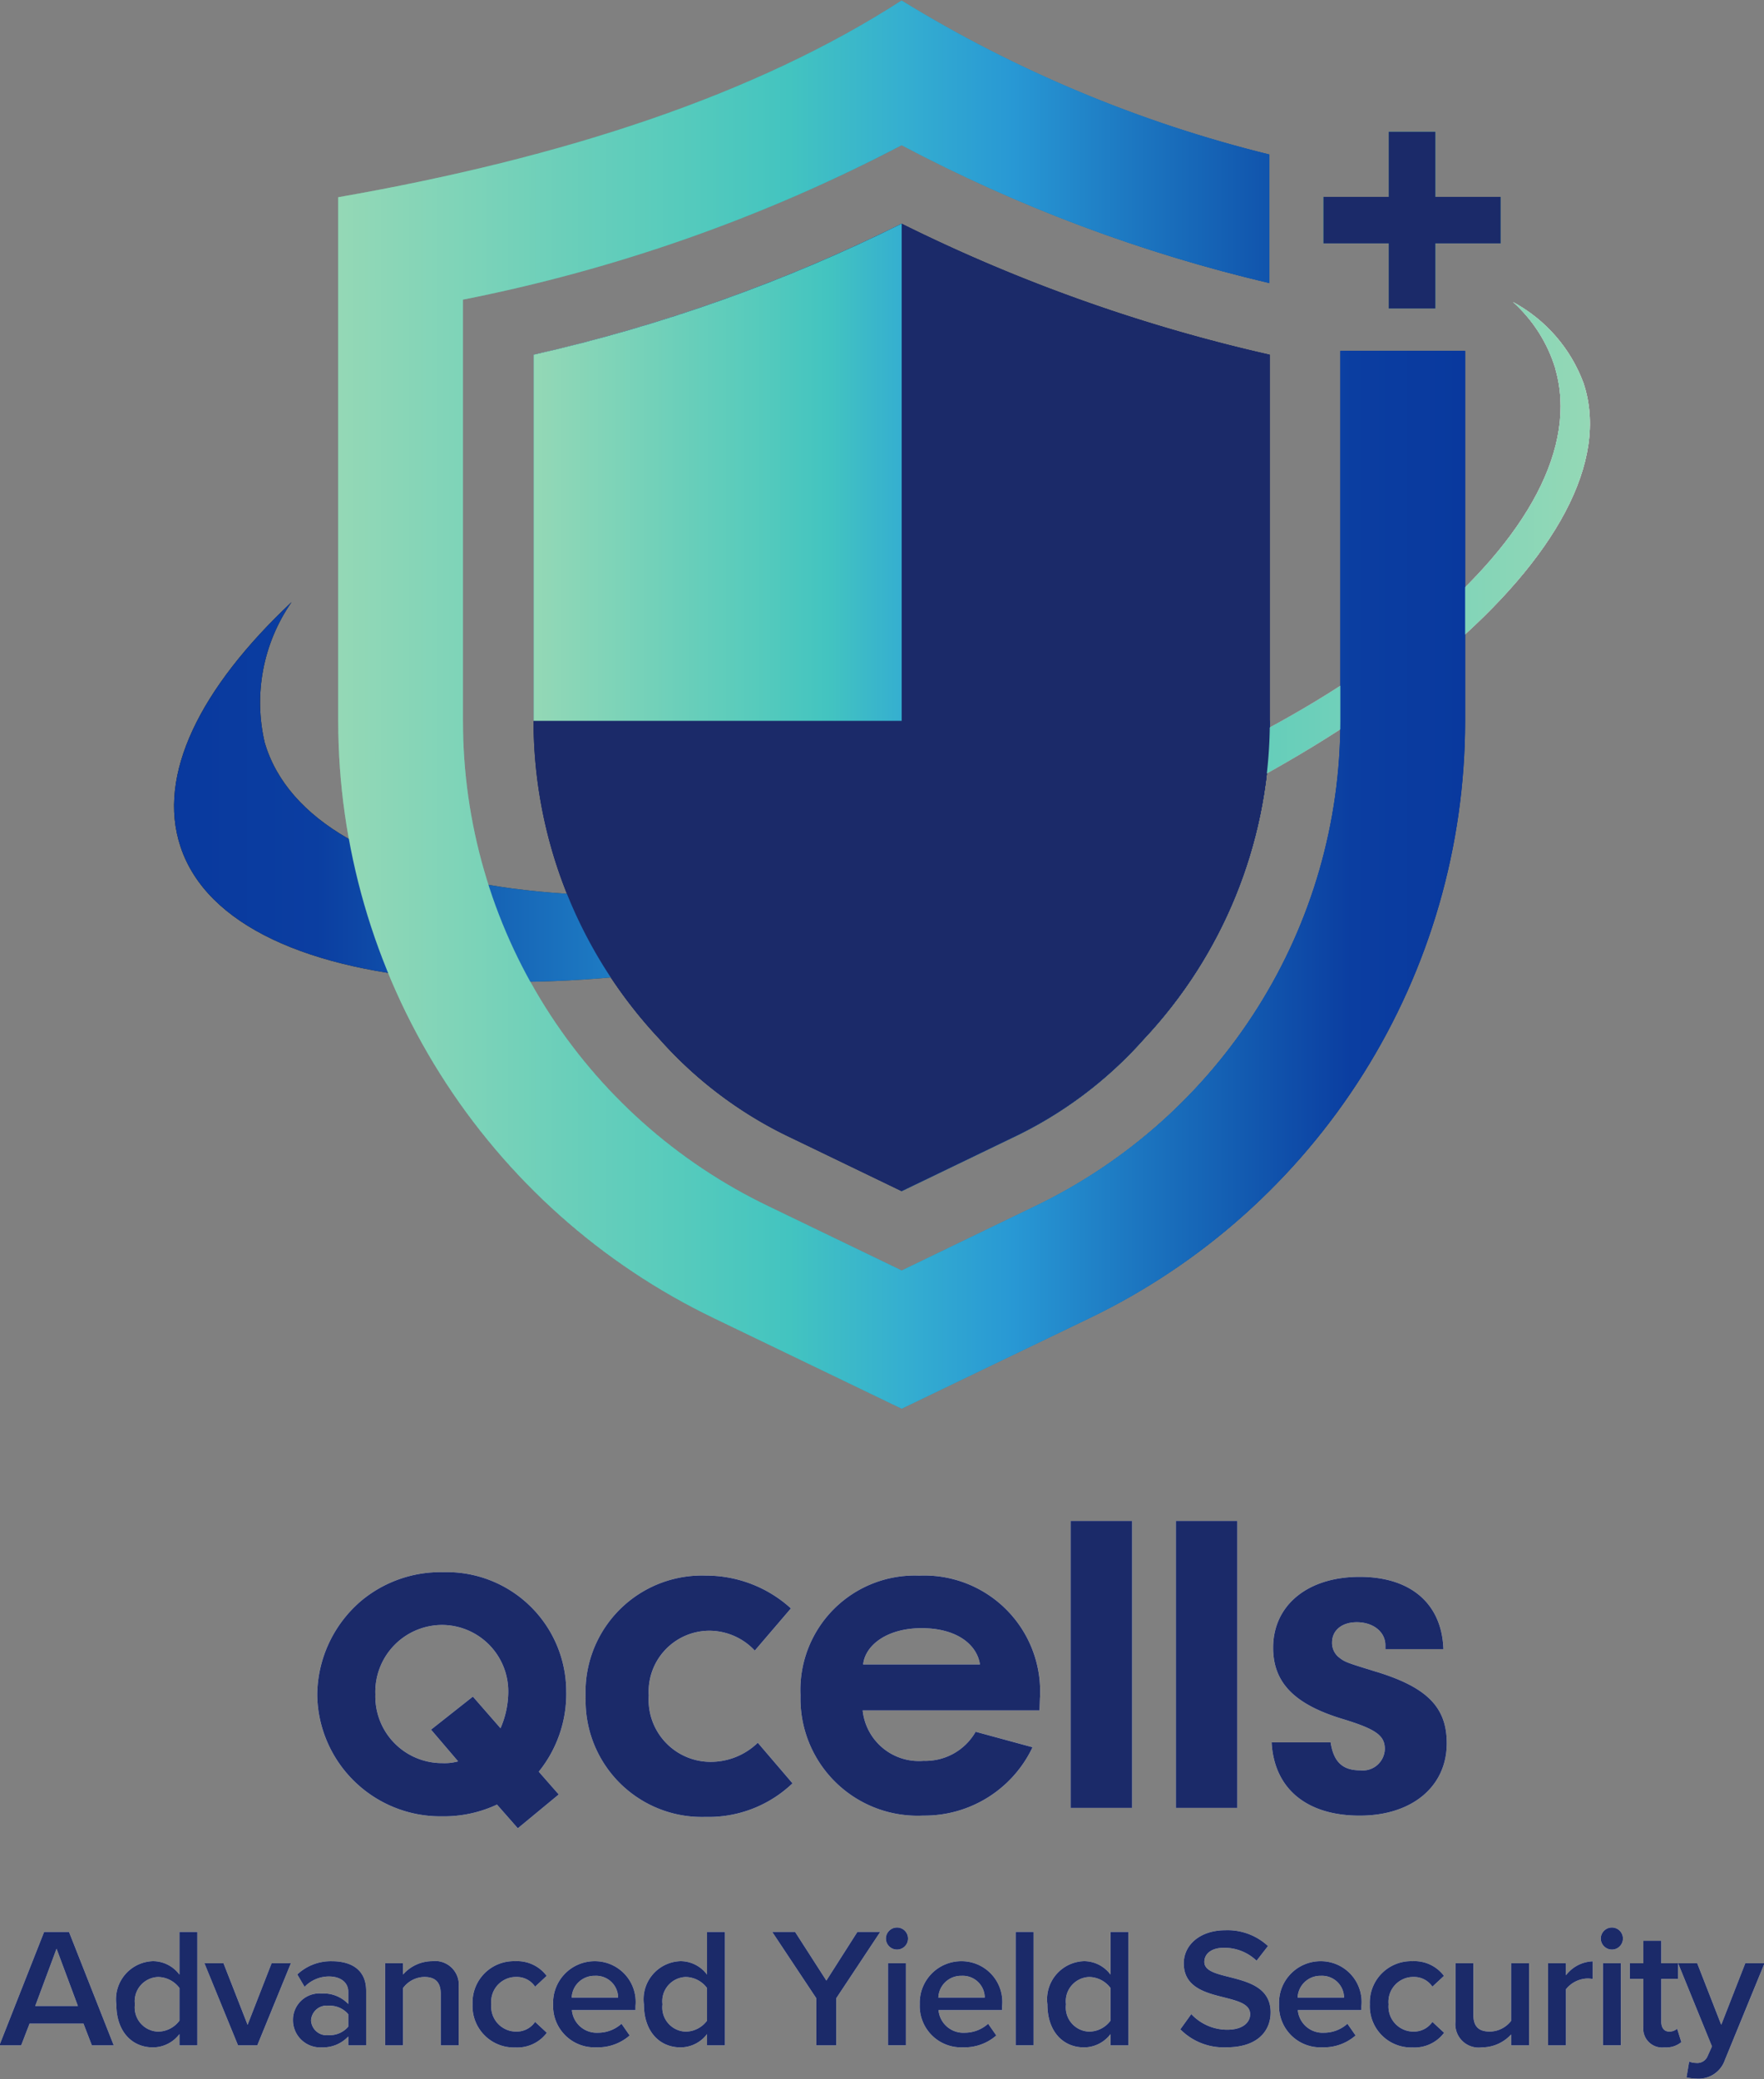 <svg xmlns="http://www.w3.org/2000/svg" xmlns:xlink="http://www.w3.org/1999/xlink" width="84" height="99" viewBox="0 0 84 99">
  <rect x="0" y="0" width="84" height="99" fill="#808080" stroke="none"/>
  <defs>
    <clipPath id="clip-path">
      <rect id="長方形_744" data-name="長方形 744" width="84" height="99" transform="translate(844 9504)" fill="#fff" stroke="#707070" stroke-width="1"/>
    </clipPath>
    <clipPath id="clip-path-2">
      <path id="パス_2246" data-name="パス 2246" d="M0,52.777H96v-113H0Z" transform="translate(0 60.223)" fill="none"/>
    </clipPath>
    <clipPath id="clip-path-3">
      <path id="パス_2248" data-name="パス 2248" d="M16.686-44.579v17.433H34.213v-23.67a78.056,78.056,0,0,1-17.527,6.237" transform="translate(-16.686 50.816)" fill="none"/>
    </clipPath>
    <linearGradient id="linear-gradient" x1="0.308" y1="0.64" x2="0.673" y2="0.64" gradientUnits="objectBoundingBox">
      <stop offset="0" stop-color="#505a5b"/>
      <stop offset="0.1" stop-color="#5b6465"/>
      <stop offset="0.2" stop-color="#676f6f"/>
      <stop offset="0.3" stop-color="#737b7b"/>
      <stop offset="0.4" stop-color="#818787"/>
      <stop offset="0.5" stop-color="#8e9594"/>
      <stop offset="0.6" stop-color="#9da3a2"/>
      <stop offset="0.7" stop-color="#acb2b1"/>
      <stop offset="0.8" stop-color="#bcc1c0"/>
      <stop offset="0.9" stop-color="#cdd1d1"/>
      <stop offset="1" stop-color="#dee2e2"/>
    </linearGradient>
    <clipPath id="clip-path-4">
      <path id="パス_2250" data-name="パス 2250" d="M26-38.2v22.394l5.214-2.516h0a19.574,19.574,0,0,0,6.325-4.736h0a22.159,22.159,0,0,0,5.988-14.718h0V-38.2Z" transform="translate(-25.997 38.201)" fill="none"/>
    </clipPath>
    <linearGradient id="linear-gradient-2" x1="0.327" y1="0.36" x2="0.692" y2="0.36" gradientUnits="objectBoundingBox">
      <stop offset="0" stop-color="#fff"/>
      <stop offset="0.1" stop-color="#eaeaea"/>
      <stop offset="0.2" stop-color="#d5d6d6"/>
      <stop offset="0.3" stop-color="#c2c4c3"/>
      <stop offset="0.4" stop-color="#afb2b2"/>
      <stop offset="0.5" stop-color="#9ea1a1"/>
      <stop offset="0.6" stop-color="#8d9292"/>
      <stop offset="0.7" stop-color="#7d8383"/>
      <stop offset="0.8" stop-color="#6d7576"/>
      <stop offset="0.9" stop-color="#5f686a"/>
      <stop offset="1" stop-color="#515c5f"/>
    </linearGradient>
    <clipPath id="clip-path-5">
      <path id="パス_2252" data-name="パス 2252" d="M73.361-45.666C75.54-38.2,63.55-28.156,46.58-23.242h0c-16.972,4.918-32.5,2.848-34.674-4.618h0a8.376,8.376,0,0,1,1.282-6.682h0C8.842-30.458,6.76-26.31,7.9-22.893h0c2.485,7.485,19.46,8.6,37.908,2.509h0c18.449-6.1,31.387-17.1,28.9-24.586h0a7.234,7.234,0,0,0-3.356-3.858h0a7,7,0,0,1,2.014,3.162" transform="translate(-7.59 48.828)" fill="none"/>
    </clipPath>
    <linearGradient id="linear-gradient-3" x1="0.149" y1="0.332" x2="0.851" y2="0.332" gradientUnits="objectBoundingBox">
      <stop offset="0" stop-color="#515c5f"/>
      <stop offset="0.1" stop-color="#5f686a"/>
      <stop offset="0.2" stop-color="#6d7576"/>
      <stop offset="0.3" stop-color="#7d8383"/>
      <stop offset="0.4" stop-color="#8d9292"/>
      <stop offset="0.5" stop-color="#9ea1a1"/>
      <stop offset="0.6" stop-color="#afb2b2"/>
      <stop offset="0.7" stop-color="#c2c4c3"/>
      <stop offset="0.8" stop-color="#d5d6d6"/>
      <stop offset="0.9" stop-color="#eaeaea"/>
      <stop offset="1" stop-color="#fff"/>
    </linearGradient>
    <linearGradient id="linear-gradient-4" x1="0.308" y1="0.64" x2="0.673" y2="0.64" gradientUnits="objectBoundingBox">
      <stop offset="0" stop-color="#1f2021"/>
      <stop offset="0.1" stop-color="#292a29"/>
      <stop offset="0.2" stop-color="#353534"/>
      <stop offset="0.3" stop-color="#434341"/>
      <stop offset="0.4" stop-color="#535351"/>
      <stop offset="0.5" stop-color="#656663"/>
      <stop offset="0.6" stop-color="#797a78"/>
      <stop offset="0.7" stop-color="#8f918f"/>
      <stop offset="0.8" stop-color="#a7aaa8"/>
      <stop offset="0.9" stop-color="#c2c5c4"/>
      <stop offset="1" stop-color="#dee2e2"/>
    </linearGradient>
    <linearGradient id="linear-gradient-5" x1="0.313" y1="0.638" x2="0.675" y2="0.638" gradientUnits="objectBoundingBox">
      <stop offset="0" stop-color="#1f2021"/>
      <stop offset="0.1" stop-color="#2a2a2a"/>
      <stop offset="0.2" stop-color="#383736"/>
      <stop offset="0.3" stop-color="#484744"/>
      <stop offset="0.4" stop-color="#5a5956"/>
      <stop offset="0.5" stop-color="#706e6b"/>
      <stop offset="0.6" stop-color="#878583"/>
      <stop offset="0.7" stop-color="#a1a09d"/>
      <stop offset="0.8" stop-color="#bebdbb"/>
      <stop offset="0.9" stop-color="#dddcdb"/>
      <stop offset="1" stop-color="#fff"/>
    </linearGradient>
    <linearGradient id="linear-gradient-6" x1="0.149" y1="0.332" x2="0.851" y2="0.332" gradientUnits="objectBoundingBox">
      <stop offset="0" stop-color="#1f2021"/>
      <stop offset="0.1" stop-color="#292929"/>
      <stop offset="0.2" stop-color="#343433"/>
      <stop offset="0.3" stop-color="#414140"/>
      <stop offset="0.4" stop-color="#4f504f"/>
      <stop offset="0.5" stop-color="#60615f"/>
      <stop offset="0.6" stop-color="#727472"/>
      <stop offset="0.7" stop-color="#868988"/>
      <stop offset="0.8" stop-color="#9ca09f"/>
      <stop offset="0.9" stop-color="#b4b9b8"/>
      <stop offset="1" stop-color="#cdd4d4"/>
    </linearGradient>
    <clipPath id="clip-path-11">
      <path id="パス_2320" data-name="パス 2320" d="M11.744-47.113v24.946A31.56,31.56,0,0,0,29.629,6.254h0l8.945,4.31,8.947-4.31A31.56,31.56,0,0,0,65.405-22.167h0V-39.8H59.463v17.628a25.553,25.553,0,0,1-3.93,13.628h0A25.672,25.672,0,0,1,44.934.92h0L38.574,3.988,32.213.92a25.644,25.644,0,0,1-10.6-9.459h0a25.555,25.555,0,0,1-3.932-13.628h0V-42.24a77.366,77.366,0,0,0,20.889-7.352h0a73.457,73.457,0,0,0,17.514,6.567h0v-6.124a61.479,61.479,0,0,1-17.514-7.329h0C31.645-52.007,22.536-49,11.744-47.113" transform="translate(-11.744 56.478)" fill="none"/>
    </clipPath>
    <linearGradient id="linear-gradient-7" x1="0.23" y1="0.359" x2="0.789" y2="0.359" gradientUnits="objectBoundingBox">
      <stop offset="0" stop-color="#94d8b6"/>
      <stop offset="0.1" stop-color="#80d4b8"/>
      <stop offset="0.2" stop-color="#6bcfba"/>
      <stop offset="0.3" stop-color="#57cbbc"/>
      <stop offset="0.4" stop-color="#43c4c0"/>
      <stop offset="0.5" stop-color="#35afd0"/>
      <stop offset="0.6" stop-color="#2898d4"/>
      <stop offset="0.7" stop-color="#1d79c2"/>
      <stop offset="0.8" stop-color="#135cb1"/>
      <stop offset="0.9" stop-color="#0b3ea1"/>
      <stop offset="1" stop-color="#09399e"/>
    </linearGradient>
    <linearGradient id="linear-gradient-8" x1="0.308" y1="0.64" x2="0.673" y2="0.64" gradientUnits="objectBoundingBox">
      <stop offset="0" stop-color="#09399e"/>
      <stop offset="0.1" stop-color="#0b3ea1"/>
      <stop offset="0.2" stop-color="#135cb1"/>
      <stop offset="0.3" stop-color="#1d79c2"/>
      <stop offset="0.4" stop-color="#2898d4"/>
      <stop offset="0.5" stop-color="#35afd0"/>
      <stop offset="0.6" stop-color="#43c4c0"/>
      <stop offset="0.7" stop-color="#57cbbc"/>
      <stop offset="0.8" stop-color="#6bcfba"/>
      <stop offset="0.9" stop-color="#80d4b8"/>
      <stop offset="1" stop-color="#94d8b6"/>
    </linearGradient>
    <linearGradient id="linear-gradient-9" x1="0.313" y1="0.638" x2="0.675" y2="0.638" xlink:href="#linear-gradient-8"/>
    <linearGradient id="linear-gradient-10" x1="0.149" y1="0.332" x2="0.851" y2="0.332" xlink:href="#linear-gradient-8"/>
    <clipPath id="clip-path-17">
      <path id="パス_2359" data-name="パス 2359" d="M11.744-47.113v24.946A31.56,31.56,0,0,0,29.629,6.254h0l8.945,4.31,8.947-4.31A31.56,31.56,0,0,0,65.405-22.167h0V-39.8H59.463v17.628a25.553,25.553,0,0,1-3.93,13.628h0A25.672,25.672,0,0,1,44.934.92h0L38.574,3.988,32.213.92a25.661,25.661,0,0,1-10.6-9.459h0a25.57,25.57,0,0,1-3.93-13.628h0V-42.24a77.366,77.366,0,0,0,20.889-7.352h0a73.426,73.426,0,0,0,17.514,6.567h0v-6.124a61.456,61.456,0,0,1-17.514-7.329h0C31.645-52.007,22.536-49,11.744-47.113" transform="translate(-11.744 56.478)" fill="none"/>
    </clipPath>
    <linearGradient id="linear-gradient-11" x1="0.23" y1="0.359" x2="0.789" y2="0.359" xlink:href="#linear-gradient-7"/>
    <clipPath id="clip-path-20">
      <path id="パス_2365" data-name="パス 2365" d="M26-38.2v22.394s1.079-.522,5.214-2.516h0a19.574,19.574,0,0,0,6.325-4.736h0a22.17,22.17,0,0,0,5.988-14.718h0V-38.2Z" transform="translate(-25.997 38.201)" fill="none"/>
    </clipPath>
    <clipPath id="clip-path-21">
      <path id="パス_2367" data-name="パス 2367" d="M73.361-45.666C75.54-38.2,63.55-28.156,46.58-23.242h0c-16.972,4.918-32.5,2.848-34.674-4.618h0a8.376,8.376,0,0,1,1.282-6.682h0C8.842-30.458,6.76-26.31,7.9-22.893h0c2.485,7.485,19.46,8.6,37.908,2.509h0c18.449-6.1,31.385-17.1,28.9-24.586h0a7.234,7.234,0,0,0-3.356-3.858h0a7,7,0,0,1,2.014,3.162" transform="translate(-7.59 48.828)" fill="none"/>
    </clipPath>
  </defs>
  <g id="マスクグループ_38" data-name="マスクグループ 38" transform="translate(-844 -9504)" clip-path="url(#clip-path)">
    <g id="グループ_15727" data-name="グループ 15727" transform="translate(838 9557.223)">
      <g id="グループ_15620" data-name="グループ 15620" transform="translate(0 -60.223)" clip-path="url(#clip-path-2)">
        <g id="グループ_15595" data-name="グループ 15595" transform="translate(21.1 81.854)">
          <path id="パス_2216" data-name="パス 2216" d="M4.094,3.47,2.778,1.964.785,3.538l1.289,1.51a2.4,2.4,0,0,1-.759.083A3.175,3.175,0,0,1-1.865,1.862,3.187,3.187,0,0,1,1.316-1.446,3.165,3.165,0,0,1,4.463,1.761,4.407,4.407,0,0,1,4.094,3.47m3.13-1.709A5.692,5.692,0,0,0,1.367-3.96,5.9,5.9,0,0,0-2.535-2.6a5.948,5.948,0,0,0-2.1,4.5A5.867,5.867,0,0,0,1.3,7.666a5.982,5.982,0,0,0,2.626-.559l.992,1.128,1.95-1.61L5.916,5.54A5.892,5.892,0,0,0,7.225,1.761" transform="translate(4.64 3.96)" fill="#fff"/>
        </g>
        <path id="パス_2217" data-name="パス 2217" d="M30.271-4.236H33.2V-17.9H30.271Z" transform="translate(26.711 97.315)" fill="#fff"/>
        <path id="パス_2218" data-name="パス 2218" d="M32.933-4.236H35.86V-17.9H32.933Z" transform="translate(29.06 97.315)" fill="#fff"/>
        <g id="グループ_15596" data-name="グループ 15596" transform="translate(66.553 82.078)">
          <path id="パス_2219" data-name="パス 2219" d="M2.344,2.113C.872,1.655.847,1.655.523,1.4a.882.882,0,0,1-.3-.689C.224.139.685-.251,1.4-.251c.783,0,1.361.458,1.361,1.1v.184H5.525c-.07-2.158-1.545-3.445-3.987-3.445-2.489,0-4.122,1.357-4.122,3.377,0,1.676,1.035,2.709,3.339,3.4,1.566.48,1.98.781,1.98,1.424A1.052,1.052,0,0,1,1.561,6.8C.71,6.8.294,6.385.154,5.468h-2.81c.117,2.2,1.66,3.49,4.194,3.49,2.487,0,4.147-1.379,4.147-3.447,0-1.722-.947-2.663-3.341-3.4" transform="translate(2.656 2.411)" fill="#fff"/>
        </g>
        <g id="グループ_15597" data-name="グループ 15597" transform="translate(44.121 82.018)">
          <path id="パス_2220" data-name="パス 2220" d="M1.4,1.975C1.505,1.039,2.565.249,4.18.249c1.732,0,2.652.822,2.782,1.726Zm8.42,1.612A5.518,5.518,0,0,0,4.071-2.254a5.446,5.446,0,0,0-5.653,5.7A5.574,5.574,0,0,0,4.253,9.173,5.693,5.693,0,0,0,9.468,5.918L6.757,5.18A2.752,2.752,0,0,1,4.278,6.565a2.691,2.691,0,0,1-2.9-2.4H9.8Z" transform="translate(1.582 2.254)" fill="#fff"/>
        </g>
        <g id="グループ_15598" data-name="グループ 15598" transform="translate(33.889 82.017)">
          <path id="パス_2221" data-name="パス 2221" d="M2.8,4.142A2.954,2.954,0,0,1-.162.984,2.9,2.9,0,0,1,2.679-2.1a2.972,2.972,0,0,1,2.208.946l1.721-2.01A6,6,0,0,0,2.562-4.726a5.544,5.544,0,0,0-5.73,5.8A5.537,5.537,0,0,0,2.539,6.765a5.787,5.787,0,0,0,4.145-1.6L5.03,3.232a3.217,3.217,0,0,1-2.234.91" transform="translate(3.168 4.726)" fill="#fff"/>
        </g>
        <g id="グループ_15599" data-name="グループ 15599" transform="translate(5.971 98.983)">
          <path id="パス_2222" data-name="パス 2222" d="M1.276.374.261,3.1H2.292Zm1.681,4.6-.4-1.036H-.008l-.4,1.036H-1.446L.683-.427H1.869L4,4.973Z" transform="translate(1.446 0.427)" fill="#fff"/>
        </g>
        <g id="グループ_15600" data-name="グループ 15600" transform="translate(11.539 98.983)">
          <path id="パス_2223" data-name="パス 2223" d="M1.409,1.248A1.29,1.29,0,0,0,.395.723a1.153,1.153,0,0,0-1.107,1.3,1.151,1.151,0,0,0,1.107,1.3A1.284,1.284,0,0,0,1.409,2.8Zm0,2.728V3.441A1.587,1.587,0,0,1,.15,4.074c-1.007,0-1.747-.76-1.747-2.049A1.816,1.816,0,0,1,.15-.032a1.576,1.576,0,0,1,1.259.64V-1.424h.853v5.4Z" transform="translate(1.597 1.424)" fill="#fff"/>
        </g>
        <g id="グループ_15601" data-name="グループ 15601" transform="translate(15.735 100.473)">
          <path id="パス_2224" data-name="パス 2224" d="M.75,1.826l-1.6-3.91H.059L1.206.847,2.35-2.084h.919l-1.6,3.91Z" transform="translate(0.85 2.084)" fill="#fff"/>
        </g>
        <g id="グループ_15602" data-name="グループ 15602" transform="translate(19.952 100.377)">
          <path id="パス_2225" data-name="パス 2225" d="M1.234,1.18A1.154,1.154,0,0,0,.3.774a.745.745,0,0,0-.838.7.744.744,0,0,0,.838.7,1.154,1.154,0,0,0,.934-.405Zm0,1.48V2.24a1.657,1.657,0,0,1-1.267.518A1.3,1.3,0,0,1-1.4,1.463,1.262,1.262,0,0,1-.033.191a1.625,1.625,0,0,1,1.267.5V.11c0-.452-.375-.728-.919-.728A1.61,1.61,0,0,0-.846-.124l-.348-.591a2.33,2.33,0,0,1,1.649-.63c.87,0,1.632.362,1.632,1.415V2.66Z" transform="translate(1.398 1.346)" fill="#fff"/>
        </g>
        <g id="グループ_15603" data-name="グループ 15603" transform="translate(24.341 100.376)">
          <path id="パス_2226" data-name="パス 2226" d="M1.242,1.872V-.573c0-.608-.309-.811-.787-.811A1.292,1.292,0,0,0-.554-.856V1.872h-.853v-3.91h.853V-1.5A1.854,1.854,0,0,1,.827-2.136,1.129,1.129,0,0,1,2.094-.881V1.872Z" transform="translate(1.407 2.136)" fill="#fff"/>
        </g>
        <g id="グループ_15604" data-name="グループ 15604" transform="translate(28.502 100.376)">
          <path id="パス_2227" data-name="パス 2227" d="M.952,0a1.755,1.755,0,0,1,1.5.7L1.9,1.214a1.049,1.049,0,0,0-.9-.462,1.182,1.182,0,0,0-1.186,1.3,1.19,1.19,0,0,0,1.186,1.3,1.064,1.064,0,0,0,.9-.463l.559.52a1.76,1.76,0,0,1-1.5.7A1.969,1.969,0,0,1-1.079,2.049,1.967,1.967,0,0,1,.952,0" transform="translate(1.079)" fill="#fff"/>
        </g>
        <g id="グループ_15605" data-name="グループ 15605" transform="translate(32.339 100.377)">
          <path id="パス_2228" data-name="パス 2228" d="M.415.809h2.21A1.048,1.048,0,0,0,1.52-.227,1.081,1.081,0,0,0,.415.809M1.52-.923a1.94,1.94,0,0,1,1.933,2.13v.2H.424a1.185,1.185,0,0,0,1.25,1.075,1.665,1.665,0,0,0,1.112-.428l.39.559a2.291,2.291,0,0,1-1.591.565A1.968,1.968,0,0,1-.47,1.124,1.978,1.978,0,0,1,1.52-.923" transform="translate(0.47 0.923)" fill="#fff"/>
        </g>
        <g id="グループ_15606" data-name="グループ 15606" transform="translate(36.662 98.983)">
          <path id="パス_2229" data-name="パス 2229" d="M1.409,1.248A1.29,1.29,0,0,0,.395.723a1.153,1.153,0,0,0-1.107,1.3,1.151,1.151,0,0,0,1.107,1.3A1.284,1.284,0,0,0,1.409,2.8Zm0,2.728V3.441A1.587,1.587,0,0,1,.15,4.074c-1.007,0-1.747-.76-1.747-2.049A1.816,1.816,0,0,1,.15-.032a1.576,1.576,0,0,1,1.259.64V-1.424h.853v5.4Z" transform="translate(1.597 1.424)" fill="#fff"/>
        </g>
        <g id="グループ_15607" data-name="グループ 15607" transform="translate(42.766 98.982)">
          <path id="パス_2230" data-name="パス 2230" d="M.987,2.523V.281l-2.1-3.16h1.09L1.467-.562,2.944-2.879H4.032L1.937.281V2.523Z" transform="translate(1.118 2.879)" fill="#fff"/>
        </g>
        <path id="パス_2231" data-name="パス 2231" d="M25.7-5.883h.853v3.91H25.7Zm0,3.912M25.6-7.056a.532.532,0,0,1,.529-.527.526.526,0,0,1,.527.527.525.525,0,0,1-.527.525.532.532,0,0,1-.529-.525" transform="translate(22.585 106.355)" fill="#fff"/>
        <g id="グループ_15608" data-name="グループ 15608" transform="translate(49.798 100.377)">
          <path id="パス_2232" data-name="パス 2232" d="M.415.809h2.21A1.048,1.048,0,0,0,1.52-.227,1.081,1.081,0,0,0,.415.809M1.52-.923a1.94,1.94,0,0,1,1.933,2.13v.2H.424a1.185,1.185,0,0,0,1.25,1.075,1.665,1.665,0,0,0,1.112-.428l.39.559a2.291,2.291,0,0,1-1.591.565A1.968,1.968,0,0,1-.47,1.124,1.978,1.978,0,0,1,1.52-.923" transform="translate(0.47 0.923)" fill="#fff"/>
        </g>
        <path id="パス_2233" data-name="パス 2233" d="M28.881-7.471h.853v5.4h-.853Z" transform="translate(25.484 106.453)" fill="#fff"/>
        <g id="グループ_15609" data-name="グループ 15609" transform="translate(55.876 98.983)">
          <path id="パス_2234" data-name="パス 2234" d="M1.409,1.248A1.29,1.29,0,0,0,.395.723a1.153,1.153,0,0,0-1.107,1.3,1.151,1.151,0,0,0,1.107,1.3A1.284,1.284,0,0,0,1.409,2.8Zm0,2.728V3.441A1.587,1.587,0,0,1,.15,4.074c-1.007,0-1.747-.76-1.747-2.049A1.816,1.816,0,0,1,.15-.032a1.576,1.576,0,0,1,1.259.64V-1.424h.853v5.4Z" transform="translate(1.597 1.424)" fill="#fff"/>
        </g>
        <g id="グループ_15610" data-name="グループ 15610" transform="translate(62.201 98.903)">
          <path id="パス_2235" data-name="パス 2235" d="M.247,1.864a2.337,2.337,0,0,0,1.713.745c.781,0,1.09-.381,1.09-.736,0-.486-.578-.632-1.235-.8C.93.853-.111.592-.111-.549c0-.891.789-1.578,1.975-1.578A2.825,2.825,0,0,1,3.9-1.375l-.544.7a2.212,2.212,0,0,0-1.568-.615c-.561,0-.919.268-.919.672,0,.422.553.559,1.2.721.892.227,1.956.5,1.956,1.677,0,.9-.632,1.668-2.1,1.668a2.9,2.9,0,0,1-2.2-.857Z" transform="translate(0.28 2.127)" fill="#fff"/>
        </g>
        <g id="グループ_15611" data-name="グループ 15611" transform="translate(66.907 100.377)">
          <path id="パス_2236" data-name="パス 2236" d="M.415.809h2.21A1.048,1.048,0,0,0,1.52-.227,1.081,1.081,0,0,0,.415.809M1.52-.923a1.94,1.94,0,0,1,1.933,2.13v.2H.424a1.185,1.185,0,0,0,1.25,1.075,1.665,1.665,0,0,0,1.112-.428l.39.559a2.291,2.291,0,0,1-1.591.565A1.968,1.968,0,0,1-.47,1.124,1.978,1.978,0,0,1,1.52-.923" transform="translate(0.47 0.923)" fill="#fff"/>
        </g>
        <g id="グループ_15612" data-name="グループ 15612" transform="translate(71.23 100.376)">
          <path id="パス_2237" data-name="パス 2237" d="M.952,0a1.755,1.755,0,0,1,1.5.7L1.9,1.214a1.049,1.049,0,0,0-.9-.462,1.182,1.182,0,0,0-1.186,1.3,1.19,1.19,0,0,0,1.186,1.3,1.064,1.064,0,0,0,.9-.463l.559.52a1.76,1.76,0,0,1-1.5.7A1.969,1.969,0,0,1-1.079,2.049,1.967,1.967,0,0,1,.952,0" transform="translate(1.079)" fill="#fff"/>
        </g>
        <g id="グループ_15613" data-name="グループ 15613" transform="translate(75.311 100.473)">
          <path id="パス_2238" data-name="パス 2238" d="M1.242,1.826V1.308a1.885,1.885,0,0,1-1.389.615A1.111,1.111,0,0,1-1.407.686v-2.77h.853V.378c0,.606.309.792.789.792A1.305,1.305,0,0,0,1.242.659V-2.084h.853v3.91Z" transform="translate(1.407 2.084)" fill="#fff"/>
        </g>
        <g id="グループ_15614" data-name="グループ 15614" transform="translate(79.716 100.383)">
          <path id="パス_2239" data-name="パス 2239" d="M0,1.868v-3.91H.853v.574a1.675,1.675,0,0,1,1.276-.664v.842a1.231,1.231,0,0,0-.269-.024A1.354,1.354,0,0,0,.853-.8V1.868Z" transform="translate(0 2.132)" fill="#fff"/>
        </g>
        <path id="パス_2240" data-name="パス 2240" d="M43.787-5.883h.853v3.91h-.853Zm0,3.912-.105-5.085a.532.532,0,0,1,.529-.527.526.526,0,0,1,.527.527.525.525,0,0,1-.527.525.532.532,0,0,1-.529-.525" transform="translate(38.545 106.355)" fill="#fff"/>
        <g id="グループ_15615" data-name="グループ 15615" transform="translate(83.61 99.404)">
          <path id="パス_2241" data-name="パス 2241" d="M.3,1.9V-.357H-.345V-1.1H.3v-1.07h.853V-1.1h.8v.745h-.8V1.692c0,.266.13.46.375.46a.554.554,0,0,0,.382-.137l.2.64a1.13,1.13,0,0,1-.806.251A.9.9,0,0,1,.3,1.9" transform="translate(0.345 2.171)" fill="#fff"/>
        </g>
        <g id="グループ_15616" data-name="グループ 15616" transform="translate(85.909 100.472)">
          <path id="パス_2242" data-name="パス 2242" d="M.248,2.187a.883.883,0,0,0,.324.066.532.532,0,0,0,.561-.341l.2-.445L-.281-2.495H.63L1.775.438,2.921-2.495h.917L1.946,2.121A1.315,1.315,0,0,1,.6,3a2.447,2.447,0,0,1-.48-.056Z" transform="translate(0.281 2.495)" fill="#fff"/>
        </g>
        <g id="グループ_15617" data-name="グループ 15617" transform="translate(69.022 13.276)">
          <path id="パス_2243" data-name="パス 2243" d="M3.955,1.447H.847v-3.1H-1.374v3.1H-4.482V3.661h3.108v3.1H.847v-3.1H3.955Z" transform="translate(4.482 1.651)" fill="#fff"/>
        </g>
        <g id="グループ_15618" data-name="グループ 15618" transform="translate(22.106 7.029)">
          <path id="パス_2244" data-name="パス 2244" d="M22.369,7.791V25.419a25.572,25.572,0,0,1-3.932,13.628,25.678,25.678,0,0,1-10.6,9.461L1.481,51.574l-6.362-3.066a25.685,25.685,0,0,1-10.6-9.461A25.555,25.555,0,0,1-19.41,25.419V5.348A77.529,77.529,0,0,0,1.481-2.006,73.33,73.33,0,0,0,18.992,4.56V-1.561A61.55,61.55,0,0,1,1.481-8.89C-5.45-4.421-14.559-1.418-25.351.473V25.419A31.562,31.562,0,0,0-7.466,53.84l8.947,4.31,8.945-4.31A31.562,31.562,0,0,0,28.31,25.419V7.791Z" transform="translate(25.351 8.89)" fill="#fff"/>
        </g>
        <g id="グループ_15619" data-name="グループ 15619" transform="translate(31.409 17.651)">
          <path id="パス_2245" data-name="パス 2245" d="M8.216,0A78.165,78.165,0,0,0,25.743,6.237V24.094a22.156,22.156,0,0,1-5.988,14.718,19.555,19.555,0,0,1-6.325,4.734c-4.136,2-5.214,2.518-5.214,2.518S7.138,45.545,3,43.547a19.555,19.555,0,0,1-6.325-4.734A22.156,22.156,0,0,1-9.31,24.094V6.237A78.165,78.165,0,0,0,8.216,0" transform="translate(9.312 0)" fill="#fff"/>
        </g>
      </g>
      <g id="グループ_15622" data-name="グループ 15622" transform="translate(31.41 -42.572)" clip-path="url(#clip-path-3)">
        <g id="グループ_15621" data-name="グループ 15621" transform="translate(64.59 95.349) rotate(180)">
          <path id="パス_2247" data-name="パス 2247" d="M96,113H0V0H96Z" transform="translate(0 0)" fill="url(#linear-gradient)"/>
        </g>
      </g>
      <g id="グループ_15624" data-name="グループ 15624" transform="translate(48.936 -18.902)" clip-path="url(#clip-path-4)">
        <g id="グループ_15623" data-name="グループ 15623" transform="translate(-48.936 -41.322)">
          <path id="パス_2249" data-name="パス 2249" d="M-16.686-21.683h96v113h-96Z" transform="translate(16.686 21.683)" fill="url(#linear-gradient-2)"/>
        </g>
      </g>
      <g id="グループ_15626" data-name="グループ 15626" transform="translate(14.287 -38.842)" clip-path="url(#clip-path-5)">
        <g id="グループ_15625" data-name="グループ 15625" transform="translate(-14.287 -21.382)">
          <path id="パス_2251" data-name="パス 2251" d="M-7.59-20.022h96v113h-96Z" transform="translate(7.59 20.022)" fill="url(#linear-gradient-3)"/>
        </g>
      </g>
      <g id="グループ_15652" data-name="グループ 15652" transform="translate(0 -60.223)" clip-path="url(#clip-path-2)">
        <g id="グループ_15627" data-name="グループ 15627" transform="translate(21.1 81.854)">
          <path id="パス_2253" data-name="パス 2253" d="M4.094,3.47,2.778,1.964.785,3.538l1.289,1.51a2.4,2.4,0,0,1-.759.083A3.175,3.175,0,0,1-1.865,1.862,3.187,3.187,0,0,1,1.316-1.446,3.165,3.165,0,0,1,4.463,1.761,4.407,4.407,0,0,1,4.094,3.47m3.13-1.709A5.692,5.692,0,0,0,1.367-3.96,5.9,5.9,0,0,0-2.535-2.6a5.948,5.948,0,0,0-2.1,4.5A5.867,5.867,0,0,0,1.3,7.666a5.982,5.982,0,0,0,2.626-.559l.992,1.128,1.95-1.61L5.916,5.54A5.892,5.892,0,0,0,7.225,1.761" transform="translate(4.64 3.96)" fill="#101214"/>
        </g>
        <path id="パス_2254" data-name="パス 2254" d="M30.271-4.236H33.2V-17.9H30.271Z" transform="translate(26.711 97.315)" fill="#101214"/>
        <path id="パス_2255" data-name="パス 2255" d="M32.933-4.236H35.86V-17.9H32.933Z" transform="translate(29.06 97.315)" fill="#101214"/>
        <g id="グループ_15628" data-name="グループ 15628" transform="translate(66.553 82.078)">
          <path id="パス_2256" data-name="パス 2256" d="M2.344,2.113C.872,1.655.847,1.655.523,1.4a.882.882,0,0,1-.3-.689C.224.139.685-.251,1.4-.251c.783,0,1.361.458,1.361,1.1v.184H5.525c-.07-2.158-1.545-3.445-3.987-3.445-2.489,0-4.122,1.357-4.122,3.377,0,1.676,1.035,2.709,3.339,3.4,1.566.48,1.98.781,1.98,1.424A1.052,1.052,0,0,1,1.561,6.8C.71,6.8.294,6.385.154,5.468h-2.81c.117,2.2,1.66,3.49,4.194,3.49,2.487,0,4.147-1.379,4.147-3.447,0-1.722-.947-2.663-3.341-3.4" transform="translate(2.656 2.411)" fill="#101214"/>
        </g>
        <g id="グループ_15629" data-name="グループ 15629" transform="translate(44.121 82.018)">
          <path id="パス_2257" data-name="パス 2257" d="M1.4,1.975C1.505,1.039,2.565.249,4.18.249c1.732,0,2.652.822,2.782,1.726Zm8.42,1.612A5.518,5.518,0,0,0,4.071-2.254a5.446,5.446,0,0,0-5.653,5.7A5.574,5.574,0,0,0,4.253,9.173,5.693,5.693,0,0,0,9.468,5.918L6.757,5.18A2.752,2.752,0,0,1,4.278,6.565a2.691,2.691,0,0,1-2.9-2.4H9.8Z" transform="translate(1.582 2.254)" fill="#101214"/>
        </g>
        <g id="グループ_15630" data-name="グループ 15630" transform="translate(33.889 82.017)">
          <path id="パス_2258" data-name="パス 2258" d="M2.8,4.142A2.954,2.954,0,0,1-.162.984,2.9,2.9,0,0,1,2.679-2.1a2.972,2.972,0,0,1,2.208.946l1.721-2.01A6,6,0,0,0,2.562-4.726a5.544,5.544,0,0,0-5.73,5.8A5.537,5.537,0,0,0,2.539,6.765a5.787,5.787,0,0,0,4.145-1.6L5.03,3.232a3.217,3.217,0,0,1-2.234.91" transform="translate(3.168 4.726)" fill="#101214"/>
        </g>
        <g id="グループ_15631" data-name="グループ 15631" transform="translate(5.971 98.983)">
          <path id="パス_2259" data-name="パス 2259" d="M1.276.374.261,3.1H2.292Zm1.681,4.6-.4-1.036H-.008l-.4,1.036H-1.446L.683-.427H1.869L4,4.973Z" transform="translate(1.446 0.427)" fill="#101214"/>
        </g>
        <g id="グループ_15632" data-name="グループ 15632" transform="translate(11.539 98.983)">
          <path id="パス_2260" data-name="パス 2260" d="M1.409,1.248A1.29,1.29,0,0,0,.395.723a1.153,1.153,0,0,0-1.107,1.3,1.151,1.151,0,0,0,1.107,1.3A1.284,1.284,0,0,0,1.409,2.8Zm0,2.728V3.441A1.587,1.587,0,0,1,.15,4.074c-1.007,0-1.747-.76-1.747-2.049A1.816,1.816,0,0,1,.15-.032a1.576,1.576,0,0,1,1.259.64V-1.424h.853v5.4Z" transform="translate(1.597 1.424)" fill="#101214"/>
        </g>
        <g id="グループ_15633" data-name="グループ 15633" transform="translate(15.735 100.473)">
          <path id="パス_2261" data-name="パス 2261" d="M.75,1.826l-1.6-3.91H.059L1.206.847,2.35-2.084h.919l-1.6,3.91Z" transform="translate(0.85 2.084)" fill="#101214"/>
        </g>
        <g id="グループ_15634" data-name="グループ 15634" transform="translate(19.952 100.377)">
          <path id="パス_2262" data-name="パス 2262" d="M1.234,1.18A1.154,1.154,0,0,0,.3.774a.745.745,0,0,0-.838.7.744.744,0,0,0,.838.7,1.154,1.154,0,0,0,.934-.405Zm0,1.48V2.24a1.657,1.657,0,0,1-1.267.518A1.3,1.3,0,0,1-1.4,1.463,1.262,1.262,0,0,1-.033.191a1.625,1.625,0,0,1,1.267.5V.11c0-.452-.375-.728-.919-.728A1.61,1.61,0,0,0-.846-.124l-.348-.591a2.33,2.33,0,0,1,1.649-.63c.87,0,1.632.362,1.632,1.415V2.66Z" transform="translate(1.398 1.346)" fill="#101214"/>
        </g>
        <g id="グループ_15635" data-name="グループ 15635" transform="translate(24.341 100.376)">
          <path id="パス_2263" data-name="パス 2263" d="M1.242,1.872V-.573c0-.608-.309-.811-.787-.811A1.292,1.292,0,0,0-.554-.856V1.872h-.853v-3.91h.853V-1.5A1.854,1.854,0,0,1,.827-2.136,1.129,1.129,0,0,1,2.094-.881V1.872Z" transform="translate(1.407 2.136)" fill="#101214"/>
        </g>
        <g id="グループ_15636" data-name="グループ 15636" transform="translate(28.502 100.376)">
          <path id="パス_2264" data-name="パス 2264" d="M.952,0a1.755,1.755,0,0,1,1.5.7L1.9,1.214a1.049,1.049,0,0,0-.9-.462,1.182,1.182,0,0,0-1.186,1.3,1.19,1.19,0,0,0,1.186,1.3,1.064,1.064,0,0,0,.9-.463l.559.52a1.76,1.76,0,0,1-1.5.7A1.969,1.969,0,0,1-1.079,2.049,1.967,1.967,0,0,1,.952,0" transform="translate(1.079)" fill="#101214"/>
        </g>
        <g id="グループ_15637" data-name="グループ 15637" transform="translate(32.339 100.377)">
          <path id="パス_2265" data-name="パス 2265" d="M.415.809h2.21A1.048,1.048,0,0,0,1.52-.227,1.081,1.081,0,0,0,.415.809M1.52-.923a1.94,1.94,0,0,1,1.933,2.13v.2H.424a1.185,1.185,0,0,0,1.25,1.075,1.665,1.665,0,0,0,1.112-.428l.39.559a2.291,2.291,0,0,1-1.591.565A1.968,1.968,0,0,1-.47,1.124,1.978,1.978,0,0,1,1.52-.923" transform="translate(0.47 0.923)" fill="#101214"/>
        </g>
        <g id="グループ_15638" data-name="グループ 15638" transform="translate(36.662 98.983)">
          <path id="パス_2266" data-name="パス 2266" d="M1.409,1.248A1.29,1.29,0,0,0,.395.723a1.153,1.153,0,0,0-1.107,1.3,1.151,1.151,0,0,0,1.107,1.3A1.284,1.284,0,0,0,1.409,2.8Zm0,2.728V3.441A1.587,1.587,0,0,1,.15,4.074c-1.007,0-1.747-.76-1.747-2.049A1.816,1.816,0,0,1,.15-.032a1.576,1.576,0,0,1,1.259.64V-1.424h.853v5.4Z" transform="translate(1.597 1.424)" fill="#101214"/>
        </g>
        <g id="グループ_15639" data-name="グループ 15639" transform="translate(42.766 98.982)">
          <path id="パス_2267" data-name="パス 2267" d="M.987,2.523V.281l-2.1-3.16h1.09L1.467-.562,2.944-2.879H4.032L1.937.281V2.523Z" transform="translate(1.118 2.879)" fill="#101214"/>
        </g>
        <path id="パス_2268" data-name="パス 2268" d="M25.7-5.883h.853v3.91H25.7Zm0,3.912M25.6-7.056a.532.532,0,0,1,.529-.527.526.526,0,0,1,.527.527.525.525,0,0,1-.527.525.532.532,0,0,1-.529-.525" transform="translate(22.585 106.355)" fill="#101214"/>
        <g id="グループ_15640" data-name="グループ 15640" transform="translate(49.798 100.377)">
          <path id="パス_2269" data-name="パス 2269" d="M.415.809h2.21A1.048,1.048,0,0,0,1.52-.227,1.081,1.081,0,0,0,.415.809M1.52-.923a1.94,1.94,0,0,1,1.933,2.13v.2H.424a1.185,1.185,0,0,0,1.25,1.075,1.665,1.665,0,0,0,1.112-.428l.39.559a2.291,2.291,0,0,1-1.591.565A1.968,1.968,0,0,1-.47,1.124,1.978,1.978,0,0,1,1.52-.923" transform="translate(0.47 0.923)" fill="#101214"/>
        </g>
        <path id="パス_2270" data-name="パス 2270" d="M28.881-7.471h.853v5.4h-.853Z" transform="translate(25.484 106.453)" fill="#101214"/>
        <g id="グループ_15641" data-name="グループ 15641" transform="translate(55.876 98.983)">
          <path id="パス_2271" data-name="パス 2271" d="M1.409,1.248A1.29,1.29,0,0,0,.395.723a1.153,1.153,0,0,0-1.107,1.3,1.151,1.151,0,0,0,1.107,1.3A1.284,1.284,0,0,0,1.409,2.8Zm0,2.728V3.441A1.587,1.587,0,0,1,.15,4.074c-1.007,0-1.747-.76-1.747-2.049A1.816,1.816,0,0,1,.15-.032a1.576,1.576,0,0,1,1.259.64V-1.424h.853v5.4Z" transform="translate(1.597 1.424)" fill="#101214"/>
        </g>
        <g id="グループ_15642" data-name="グループ 15642" transform="translate(62.201 98.903)">
          <path id="パス_2272" data-name="パス 2272" d="M.247,1.864a2.337,2.337,0,0,0,1.713.745c.781,0,1.09-.381,1.09-.736,0-.486-.578-.632-1.235-.8C.93.853-.111.592-.111-.549c0-.891.789-1.578,1.975-1.578A2.825,2.825,0,0,1,3.9-1.375l-.544.7a2.212,2.212,0,0,0-1.568-.615c-.561,0-.919.268-.919.672,0,.422.553.559,1.2.721.892.227,1.956.5,1.956,1.677,0,.9-.632,1.668-2.1,1.668a2.9,2.9,0,0,1-2.2-.857Z" transform="translate(0.28 2.127)" fill="#101214"/>
        </g>
        <g id="グループ_15643" data-name="グループ 15643" transform="translate(66.907 100.377)">
          <path id="パス_2273" data-name="パス 2273" d="M.415.809h2.21A1.048,1.048,0,0,0,1.52-.227,1.081,1.081,0,0,0,.415.809M1.52-.923a1.94,1.94,0,0,1,1.933,2.13v.2H.424a1.185,1.185,0,0,0,1.25,1.075,1.665,1.665,0,0,0,1.112-.428l.39.559a2.291,2.291,0,0,1-1.591.565A1.968,1.968,0,0,1-.47,1.124,1.978,1.978,0,0,1,1.52-.923" transform="translate(0.47 0.923)" fill="#101214"/>
        </g>
        <g id="グループ_15644" data-name="グループ 15644" transform="translate(71.23 100.376)">
          <path id="パス_2274" data-name="パス 2274" d="M.952,0a1.755,1.755,0,0,1,1.5.7L1.9,1.214a1.049,1.049,0,0,0-.9-.462,1.182,1.182,0,0,0-1.186,1.3,1.19,1.19,0,0,0,1.186,1.3,1.064,1.064,0,0,0,.9-.463l.559.52a1.76,1.76,0,0,1-1.5.7A1.969,1.969,0,0,1-1.079,2.049,1.967,1.967,0,0,1,.952,0" transform="translate(1.079)" fill="#101214"/>
        </g>
        <g id="グループ_15645" data-name="グループ 15645" transform="translate(75.311 100.473)">
          <path id="パス_2275" data-name="パス 2275" d="M1.242,1.826V1.308a1.885,1.885,0,0,1-1.389.615A1.111,1.111,0,0,1-1.407.686v-2.77h.853V.378c0,.606.309.792.789.792A1.305,1.305,0,0,0,1.242.659V-2.084h.853v3.91Z" transform="translate(1.407 2.084)" fill="#101214"/>
        </g>
        <g id="グループ_15646" data-name="グループ 15646" transform="translate(79.716 100.383)">
          <path id="パス_2276" data-name="パス 2276" d="M0,1.868v-3.91H.853v.574a1.675,1.675,0,0,1,1.276-.664v.842a1.231,1.231,0,0,0-.269-.024A1.354,1.354,0,0,0,.853-.8V1.868Z" transform="translate(0 2.132)" fill="#101214"/>
        </g>
        <path id="パス_2277" data-name="パス 2277" d="M43.787-5.883h.853v3.91h-.853Zm0,3.912-.105-5.085a.532.532,0,0,1,.529-.527.526.526,0,0,1,.527.527.525.525,0,0,1-.527.525.532.532,0,0,1-.529-.525" transform="translate(38.545 106.355)" fill="#101214"/>
        <g id="グループ_15647" data-name="グループ 15647" transform="translate(83.61 99.404)">
          <path id="パス_2278" data-name="パス 2278" d="M.3,1.9V-.357H-.345V-1.1H.3v-1.07h.853V-1.1h.8v.745h-.8V1.692c0,.266.13.46.375.46a.554.554,0,0,0,.382-.137l.2.64a1.13,1.13,0,0,1-.806.251A.9.9,0,0,1,.3,1.9" transform="translate(0.345 2.171)" fill="#101214"/>
        </g>
        <g id="グループ_15648" data-name="グループ 15648" transform="translate(85.909 100.472)">
          <path id="パス_2279" data-name="パス 2279" d="M.248,2.187a.883.883,0,0,0,.324.066.532.532,0,0,0,.561-.341l.2-.445L-.281-2.495H.63L1.775.438,2.921-2.495h.917L1.946,2.121A1.315,1.315,0,0,1,.6,3a2.447,2.447,0,0,1-.48-.056Z" transform="translate(0.281 2.495)" fill="#101214"/>
        </g>
        <g id="グループ_15649" data-name="グループ 15649" transform="translate(69.022 13.276)">
          <path id="パス_2280" data-name="パス 2280" d="M3.955,1.447H.847v-3.1H-1.374v3.1H-4.482V3.661h3.108v3.1H.847v-3.1H3.955Z" transform="translate(4.482 1.651)" fill="#101214"/>
        </g>
        <g id="グループ_15650" data-name="グループ 15650" transform="translate(22.106 7.029)">
          <path id="パス_2281" data-name="パス 2281" d="M22.369,7.791V25.419a25.572,25.572,0,0,1-3.932,13.628,25.678,25.678,0,0,1-10.6,9.461L1.481,51.574l-6.362-3.066a25.685,25.685,0,0,1-10.6-9.461A25.555,25.555,0,0,1-19.41,25.419V5.348A77.529,77.529,0,0,0,1.481-2.006,73.33,73.33,0,0,0,18.992,4.56V-1.561A61.55,61.55,0,0,1,1.481-8.89C-5.45-4.421-14.559-1.418-25.351.473V25.419A31.562,31.562,0,0,0-7.466,53.84l8.947,4.31,8.945-4.31A31.562,31.562,0,0,0,28.31,25.419V7.791Z" transform="translate(25.351 8.89)" fill="#101214"/>
        </g>
        <g id="グループ_15651" data-name="グループ 15651" transform="translate(31.409 17.651)">
          <path id="パス_2282" data-name="パス 2282" d="M8.216,0A78.165,78.165,0,0,0,25.743,6.237V24.094a22.156,22.156,0,0,1-5.988,14.718,19.555,19.555,0,0,1-6.325,4.734c-4.136,2-5.214,2.518-5.214,2.518S7.138,45.545,3,43.547a19.555,19.555,0,0,1-6.325-4.734A22.156,22.156,0,0,1-9.31,24.094V6.237A78.165,78.165,0,0,0,8.216,0" transform="translate(9.312 0)" fill="#101214"/>
        </g>
      </g>
      <g id="グループ_15654" data-name="グループ 15654" transform="translate(31.41 -42.572)" clip-path="url(#clip-path-3)">
        <g id="グループ_15653" data-name="グループ 15653" transform="translate(64.59 95.349) rotate(180)">
          <path id="パス_2284" data-name="パス 2284" d="M96,113H0V0H96Z" transform="translate(0 0)" fill="url(#linear-gradient-4)"/>
        </g>
      </g>
      <g id="グループ_15656" data-name="グループ 15656" transform="translate(48.936 -18.902)" clip-path="url(#clip-path-4)">
        <g id="グループ_15655" data-name="グループ 15655" transform="translate(47.045 72.989) rotate(-179.215)">
          <path id="パス_2286" data-name="パス 2286" d="M97.539,112.987,1.548,114.3,0,1.311,95.991,0Z" transform="translate(0 0)" fill="url(#linear-gradient-5)"/>
        </g>
      </g>
      <g id="グループ_15658" data-name="グループ 15658" transform="translate(14.287 -38.842)" clip-path="url(#clip-path-5)">
        <g id="グループ_15657" data-name="グループ 15657" transform="translate(-14.287 -21.382)">
          <path id="パス_2288" data-name="パス 2288" d="M-7.59-20.022h96v113h-96Z" transform="translate(7.59 20.022)" fill="url(#linear-gradient-6)"/>
        </g>
      </g>
      <g id="グループ_15682" data-name="グループ 15682" transform="translate(0 -60.223)" clip-path="url(#clip-path-2)">
        <g id="グループ_15659" data-name="グループ 15659" transform="translate(21.1 81.854)">
          <path id="パス_2290" data-name="パス 2290" d="M4.094,3.47,2.778,1.964.785,3.538l1.289,1.51a2.4,2.4,0,0,1-.759.083A3.175,3.175,0,0,1-1.865,1.862,3.187,3.187,0,0,1,1.316-1.446,3.165,3.165,0,0,1,4.463,1.761,4.407,4.407,0,0,1,4.094,3.47m3.13-1.709A5.692,5.692,0,0,0,1.367-3.96,5.9,5.9,0,0,0-2.535-2.6a5.948,5.948,0,0,0-2.1,4.5A5.867,5.867,0,0,0,1.3,7.666a5.982,5.982,0,0,0,2.626-.559l.992,1.128,1.95-1.61L5.916,5.54A5.892,5.892,0,0,0,7.225,1.761" transform="translate(4.64 3.96)" fill="#fff"/>
        </g>
        <path id="パス_2291" data-name="パス 2291" d="M30.271-4.236H33.2V-17.9H30.271Z" transform="translate(26.711 97.315)" fill="#fff"/>
        <path id="パス_2292" data-name="パス 2292" d="M32.933-4.236H35.86V-17.9H32.933Z" transform="translate(29.06 97.315)" fill="#fff"/>
        <g id="グループ_15660" data-name="グループ 15660" transform="translate(66.553 82.078)">
          <path id="パス_2293" data-name="パス 2293" d="M2.344,2.113C.872,1.655.847,1.655.523,1.4a.882.882,0,0,1-.3-.689C.224.139.685-.251,1.4-.251c.783,0,1.361.458,1.361,1.1v.184H5.525c-.07-2.158-1.545-3.445-3.987-3.445-2.489,0-4.122,1.357-4.122,3.377,0,1.676,1.035,2.709,3.339,3.4,1.566.48,1.98.781,1.98,1.424A1.052,1.052,0,0,1,1.561,6.8C.71,6.8.294,6.385.154,5.468h-2.81c.117,2.2,1.66,3.49,4.194,3.49,2.487,0,4.147-1.379,4.147-3.447,0-1.722-.947-2.663-3.341-3.4" transform="translate(2.656 2.411)" fill="#fff"/>
        </g>
        <g id="グループ_15661" data-name="グループ 15661" transform="translate(44.121 82.018)">
          <path id="パス_2294" data-name="パス 2294" d="M1.4,1.975C1.505,1.039,2.565.249,4.18.249c1.732,0,2.652.822,2.782,1.726Zm8.42,1.612A5.518,5.518,0,0,0,4.071-2.254a5.446,5.446,0,0,0-5.653,5.7A5.574,5.574,0,0,0,4.253,9.173,5.693,5.693,0,0,0,9.468,5.918L6.757,5.18A2.752,2.752,0,0,1,4.278,6.565a2.691,2.691,0,0,1-2.9-2.4H9.8Z" transform="translate(1.582 2.254)" fill="#fff"/>
        </g>
        <g id="グループ_15662" data-name="グループ 15662" transform="translate(33.889 82.017)">
          <path id="パス_2295" data-name="パス 2295" d="M2.8,4.142A2.954,2.954,0,0,1-.162.984,2.9,2.9,0,0,1,2.679-2.1a2.972,2.972,0,0,1,2.208.946l1.721-2.01A6,6,0,0,0,2.562-4.726a5.544,5.544,0,0,0-5.73,5.8A5.537,5.537,0,0,0,2.539,6.765a5.787,5.787,0,0,0,4.145-1.6L5.03,3.232a3.217,3.217,0,0,1-2.234.91" transform="translate(3.168 4.726)" fill="#fff"/>
        </g>
        <g id="グループ_15663" data-name="グループ 15663" transform="translate(5.971 98.983)">
          <path id="パス_2296" data-name="パス 2296" d="M1.276.374.261,3.1H2.292Zm1.681,4.6-.4-1.036H-.008l-.4,1.036H-1.446L.683-.427H1.869L4,4.973Z" transform="translate(1.446 0.427)" fill="#fff"/>
        </g>
        <g id="グループ_15664" data-name="グループ 15664" transform="translate(11.539 98.983)">
          <path id="パス_2297" data-name="パス 2297" d="M1.409,1.248A1.29,1.29,0,0,0,.395.723a1.153,1.153,0,0,0-1.107,1.3,1.151,1.151,0,0,0,1.107,1.3A1.284,1.284,0,0,0,1.409,2.8Zm0,2.728V3.441A1.587,1.587,0,0,1,.15,4.074c-1.007,0-1.747-.76-1.747-2.049A1.816,1.816,0,0,1,.15-.032a1.576,1.576,0,0,1,1.259.64V-1.424h.853v5.4Z" transform="translate(1.597 1.424)" fill="#fff"/>
        </g>
        <g id="グループ_15665" data-name="グループ 15665" transform="translate(15.735 100.473)">
          <path id="パス_2298" data-name="パス 2298" d="M.75,1.826l-1.6-3.91H.059L1.206.847,2.35-2.084h.919l-1.6,3.91Z" transform="translate(0.85 2.084)" fill="#fff"/>
        </g>
        <g id="グループ_15666" data-name="グループ 15666" transform="translate(19.952 100.377)">
          <path id="パス_2299" data-name="パス 2299" d="M1.234,1.18A1.154,1.154,0,0,0,.3.774a.745.745,0,0,0-.838.7.744.744,0,0,0,.838.7,1.154,1.154,0,0,0,.934-.405Zm0,1.48V2.24a1.657,1.657,0,0,1-1.267.518A1.3,1.3,0,0,1-1.4,1.463,1.262,1.262,0,0,1-.033.191a1.625,1.625,0,0,1,1.267.5V.11c0-.452-.375-.728-.919-.728A1.61,1.61,0,0,0-.846-.124l-.348-.591a2.33,2.33,0,0,1,1.649-.63c.87,0,1.632.362,1.632,1.415V2.66Z" transform="translate(1.398 1.346)" fill="#fff"/>
        </g>
        <g id="グループ_15667" data-name="グループ 15667" transform="translate(24.341 100.376)">
          <path id="パス_2300" data-name="パス 2300" d="M1.242,1.872V-.573c0-.608-.309-.811-.787-.811A1.292,1.292,0,0,0-.554-.856V1.872h-.853v-3.91h.853V-1.5A1.854,1.854,0,0,1,.827-2.136,1.129,1.129,0,0,1,2.094-.881V1.872Z" transform="translate(1.407 2.136)" fill="#fff"/>
        </g>
        <g id="グループ_15668" data-name="グループ 15668" transform="translate(28.502 100.376)">
          <path id="パス_2301" data-name="パス 2301" d="M.952,0a1.755,1.755,0,0,1,1.5.7L1.9,1.214a1.049,1.049,0,0,0-.9-.462,1.182,1.182,0,0,0-1.186,1.3,1.19,1.19,0,0,0,1.186,1.3,1.064,1.064,0,0,0,.9-.463l.559.52a1.76,1.76,0,0,1-1.5.7A1.969,1.969,0,0,1-1.079,2.049,1.967,1.967,0,0,1,.952,0" transform="translate(1.079)" fill="#fff"/>
        </g>
        <g id="グループ_15669" data-name="グループ 15669" transform="translate(32.339 100.377)">
          <path id="パス_2302" data-name="パス 2302" d="M.415.809h2.21A1.048,1.048,0,0,0,1.52-.227,1.081,1.081,0,0,0,.415.809M1.52-.923a1.94,1.94,0,0,1,1.933,2.13v.2H.424a1.185,1.185,0,0,0,1.25,1.075,1.665,1.665,0,0,0,1.112-.428l.39.559a2.291,2.291,0,0,1-1.591.565A1.968,1.968,0,0,1-.47,1.124,1.978,1.978,0,0,1,1.52-.923" transform="translate(0.47 0.923)" fill="#fff"/>
        </g>
        <g id="グループ_15670" data-name="グループ 15670" transform="translate(36.662 98.983)">
          <path id="パス_2303" data-name="パス 2303" d="M1.409,1.248A1.29,1.29,0,0,0,.395.723a1.153,1.153,0,0,0-1.107,1.3,1.151,1.151,0,0,0,1.107,1.3A1.284,1.284,0,0,0,1.409,2.8Zm0,2.728V3.441A1.587,1.587,0,0,1,.15,4.074c-1.007,0-1.747-.76-1.747-2.049A1.816,1.816,0,0,1,.15-.032a1.576,1.576,0,0,1,1.259.64V-1.424h.853v5.4Z" transform="translate(1.597 1.424)" fill="#fff"/>
        </g>
        <g id="グループ_15671" data-name="グループ 15671" transform="translate(42.766 98.982)">
          <path id="パス_2304" data-name="パス 2304" d="M.987,2.523V.281l-2.1-3.16h1.09L1.467-.562,2.944-2.879H4.032L1.937.281V2.523Z" transform="translate(1.118 2.879)" fill="#fff"/>
        </g>
        <path id="パス_2305" data-name="パス 2305" d="M25.7-5.883h.853v3.91H25.7Zm0,3.912M25.6-7.056a.532.532,0,0,1,.529-.527.526.526,0,0,1,.527.527.525.525,0,0,1-.527.525.532.532,0,0,1-.529-.525" transform="translate(22.585 106.355)" fill="#fff"/>
        <g id="グループ_15672" data-name="グループ 15672" transform="translate(49.798 100.377)">
          <path id="パス_2306" data-name="パス 2306" d="M.415.809h2.21A1.048,1.048,0,0,0,1.52-.227,1.081,1.081,0,0,0,.415.809M1.52-.923a1.94,1.94,0,0,1,1.933,2.13v.2H.424a1.185,1.185,0,0,0,1.25,1.075,1.665,1.665,0,0,0,1.112-.428l.39.559a2.291,2.291,0,0,1-1.591.565A1.968,1.968,0,0,1-.47,1.124,1.978,1.978,0,0,1,1.52-.923" transform="translate(0.47 0.923)" fill="#fff"/>
        </g>
        <path id="パス_2307" data-name="パス 2307" d="M28.881-7.471h.853v5.4h-.853Z" transform="translate(25.484 106.453)" fill="#fff"/>
        <g id="グループ_15673" data-name="グループ 15673" transform="translate(55.876 98.983)">
          <path id="パス_2308" data-name="パス 2308" d="M1.409,1.248A1.29,1.29,0,0,0,.395.723a1.153,1.153,0,0,0-1.107,1.3,1.151,1.151,0,0,0,1.107,1.3A1.284,1.284,0,0,0,1.409,2.8Zm0,2.728V3.441A1.587,1.587,0,0,1,.15,4.074c-1.007,0-1.747-.76-1.747-2.049A1.816,1.816,0,0,1,.15-.032a1.576,1.576,0,0,1,1.259.64V-1.424h.853v5.4Z" transform="translate(1.597 1.424)" fill="#fff"/>
        </g>
        <g id="グループ_15674" data-name="グループ 15674" transform="translate(62.201 98.903)">
          <path id="パス_2309" data-name="パス 2309" d="M.247,1.864a2.337,2.337,0,0,0,1.713.745c.781,0,1.09-.381,1.09-.736,0-.486-.578-.632-1.235-.8C.93.853-.111.592-.111-.549c0-.891.789-1.578,1.975-1.578A2.825,2.825,0,0,1,3.9-1.375l-.544.7a2.212,2.212,0,0,0-1.568-.615c-.561,0-.919.268-.919.672,0,.422.553.559,1.2.721.892.227,1.956.5,1.956,1.677,0,.9-.632,1.668-2.1,1.668a2.9,2.9,0,0,1-2.2-.857Z" transform="translate(0.28 2.127)" fill="#fff"/>
        </g>
        <g id="グループ_15675" data-name="グループ 15675" transform="translate(66.907 100.377)">
          <path id="パス_2310" data-name="パス 2310" d="M.415.809h2.21A1.048,1.048,0,0,0,1.52-.227,1.081,1.081,0,0,0,.415.809M1.52-.923a1.94,1.94,0,0,1,1.933,2.13v.2H.424a1.185,1.185,0,0,0,1.25,1.075,1.665,1.665,0,0,0,1.112-.428l.39.559a2.291,2.291,0,0,1-1.591.565A1.968,1.968,0,0,1-.47,1.124,1.978,1.978,0,0,1,1.52-.923" transform="translate(0.47 0.923)" fill="#fff"/>
        </g>
        <g id="グループ_15676" data-name="グループ 15676" transform="translate(71.23 100.376)">
          <path id="パス_2311" data-name="パス 2311" d="M.952,0a1.755,1.755,0,0,1,1.5.7L1.9,1.214a1.049,1.049,0,0,0-.9-.462,1.182,1.182,0,0,0-1.186,1.3,1.19,1.19,0,0,0,1.186,1.3,1.064,1.064,0,0,0,.9-.463l.559.52a1.76,1.76,0,0,1-1.5.7A1.969,1.969,0,0,1-1.079,2.049,1.967,1.967,0,0,1,.952,0" transform="translate(1.079)" fill="#fff"/>
        </g>
        <g id="グループ_15677" data-name="グループ 15677" transform="translate(75.311 100.473)">
          <path id="パス_2312" data-name="パス 2312" d="M1.242,1.826V1.308a1.885,1.885,0,0,1-1.389.615A1.111,1.111,0,0,1-1.407.686v-2.77h.853V.378c0,.606.309.792.789.792A1.305,1.305,0,0,0,1.242.659V-2.084h.853v3.91Z" transform="translate(1.407 2.084)" fill="#fff"/>
        </g>
        <g id="グループ_15678" data-name="グループ 15678" transform="translate(79.716 100.383)">
          <path id="パス_2313" data-name="パス 2313" d="M0,1.868v-3.91H.853v.574a1.675,1.675,0,0,1,1.276-.664v.842a1.231,1.231,0,0,0-.269-.024A1.354,1.354,0,0,0,.853-.8V1.868Z" transform="translate(0 2.132)" fill="#fff"/>
        </g>
        <path id="パス_2314" data-name="パス 2314" d="M43.787-5.883h.853v3.91h-.853Zm0,3.912-.105-5.085a.532.532,0,0,1,.529-.527.526.526,0,0,1,.527.527.525.525,0,0,1-.527.525.532.532,0,0,1-.529-.525" transform="translate(38.545 106.355)" fill="#fff"/>
        <g id="グループ_15679" data-name="グループ 15679" transform="translate(83.61 99.404)">
          <path id="パス_2315" data-name="パス 2315" d="M.3,1.9V-.357H-.345V-1.1H.3v-1.07h.853V-1.1h.8v.745h-.8V1.692c0,.266.13.46.375.46a.554.554,0,0,0,.382-.137l.2.64a1.13,1.13,0,0,1-.806.251A.9.9,0,0,1,.3,1.9" transform="translate(0.345 2.171)" fill="#fff"/>
        </g>
        <g id="グループ_15680" data-name="グループ 15680" transform="translate(85.909 100.472)">
          <path id="パス_2316" data-name="パス 2316" d="M.248,2.187a.883.883,0,0,0,.324.066.532.532,0,0,0,.561-.341l.2-.445L-.281-2.495H.63L1.775.438,2.921-2.495h.917L1.946,2.121A1.315,1.315,0,0,1,.6,3a2.447,2.447,0,0,1-.48-.056Z" transform="translate(0.281 2.495)" fill="#fff"/>
        </g>
        <g id="グループ_15681" data-name="グループ 15681" transform="translate(69.022 13.276)">
          <path id="パス_2317" data-name="パス 2317" d="M3.955,1.447H.847v-3.1H-1.374v3.1H-4.482V3.661h3.108v3.1H.847v-3.1H3.955Z" transform="translate(4.482 1.651)" fill="#46c7bd"/>
        </g>
      </g>
      <g id="グループ_15684" data-name="グループ 15684" transform="translate(22.107 -53.196)" clip-path="url(#clip-path-11)">
        <g id="グループ_15683" data-name="グループ 15683" transform="translate(-22.107 -7.028)">
          <path id="パス_2319" data-name="パス 2319" d="M-11.744-21.611h96v113h-96Z" transform="translate(11.744 21.611)" fill="url(#linear-gradient-7)"/>
        </g>
      </g>
      <g id="グループ_15686" data-name="グループ 15686" transform="translate(0 -60.223)" clip-path="url(#clip-path-2)">
        <g id="グループ_15685" data-name="グループ 15685" transform="translate(31.409 17.651)">
          <path id="パス_2321" data-name="パス 2321" d="M8.216,0A78.165,78.165,0,0,0,25.743,6.237V24.094a22.156,22.156,0,0,1-5.988,14.718,19.555,19.555,0,0,1-6.325,4.734c-4.136,2-5.214,2.518-5.214,2.518S7.138,45.545,3,43.547a19.555,19.555,0,0,1-6.325-4.734A22.156,22.156,0,0,1-9.31,24.094V6.237A78.165,78.165,0,0,0,8.216,0" transform="translate(9.312 0)" fill="#1b2a69"/>
        </g>
      </g>
      <g id="グループ_15688" data-name="グループ 15688" transform="translate(31.41 -42.572)" clip-path="url(#clip-path-3)">
        <g id="グループ_15687" data-name="グループ 15687" transform="translate(64.59 95.349) rotate(180)">
          <path id="パス_2323" data-name="パス 2323" d="M96,113H0V0H96Z" transform="translate(0 0)" fill="url(#linear-gradient-8)"/>
        </g>
      </g>
      <g id="グループ_15690" data-name="グループ 15690" transform="translate(48.936 -18.902)" clip-path="url(#clip-path-4)">
        <g id="グループ_15689" data-name="グループ 15689" transform="translate(47.045 72.989) rotate(-179.215)">
          <path id="パス_2325" data-name="パス 2325" d="M97.539,112.987,1.548,114.3,0,1.311,95.991,0Z" transform="translate(0 0)" fill="url(#linear-gradient-9)"/>
        </g>
      </g>
      <g id="グループ_15692" data-name="グループ 15692" transform="translate(14.287 -38.842)" clip-path="url(#clip-path-5)">
        <g id="グループ_15691" data-name="グループ 15691" transform="translate(-14.287 -21.382)">
          <path id="パス_2327" data-name="パス 2327" d="M-7.59-20.022h96v113h-96Z" transform="translate(7.59 20.022)" fill="url(#linear-gradient-10)"/>
        </g>
      </g>
      <g id="グループ_15716" data-name="グループ 15716" transform="translate(0 -60.223)" clip-path="url(#clip-path-2)">
        <g id="グループ_15693" data-name="グループ 15693" transform="translate(21.1 81.854)">
          <path id="パス_2329" data-name="パス 2329" d="M4.094,3.47,2.778,1.964.785,3.538l1.289,1.51a2.4,2.4,0,0,1-.759.083A3.175,3.175,0,0,1-1.865,1.862,3.187,3.187,0,0,1,1.316-1.446,3.165,3.165,0,0,1,4.463,1.761,4.407,4.407,0,0,1,4.094,3.47m3.13-1.709A5.692,5.692,0,0,0,1.367-3.96,5.9,5.9,0,0,0-2.535-2.6a5.948,5.948,0,0,0-2.1,4.5A5.867,5.867,0,0,0,1.3,7.666a5.982,5.982,0,0,0,2.626-.559l.992,1.128,1.95-1.61L5.916,5.54A5.892,5.892,0,0,0,7.225,1.761" transform="translate(4.64 3.96)" fill="#1b2a69"/>
        </g>
        <path id="パス_2330" data-name="パス 2330" d="M30.271-4.236H33.2V-17.9H30.271Z" transform="translate(26.711 97.315)" fill="#1b2a69"/>
        <path id="パス_2331" data-name="パス 2331" d="M32.933-4.236H35.86V-17.9H32.933Z" transform="translate(29.06 97.315)" fill="#1b2a69"/>
        <g id="グループ_15694" data-name="グループ 15694" transform="translate(66.553 82.078)">
          <path id="パス_2332" data-name="パス 2332" d="M2.344,2.113C.872,1.655.847,1.655.523,1.4a.882.882,0,0,1-.3-.689C.224.139.685-.251,1.4-.251c.783,0,1.361.458,1.361,1.1v.184H5.525c-.07-2.158-1.545-3.445-3.987-3.445-2.489,0-4.122,1.357-4.122,3.377,0,1.676,1.035,2.709,3.339,3.4,1.566.48,1.98.781,1.98,1.424A1.052,1.052,0,0,1,1.561,6.8C.71,6.8.294,6.385.154,5.468h-2.81c.117,2.2,1.66,3.49,4.194,3.49,2.487,0,4.147-1.379,4.147-3.447,0-1.722-.947-2.663-3.341-3.4" transform="translate(2.656 2.411)" fill="#1b2a69"/>
        </g>
        <g id="グループ_15695" data-name="グループ 15695" transform="translate(44.12 82.018)">
          <path id="パス_2333" data-name="パス 2333" d="M1.4,1.975C1.505,1.039,2.565.249,4.18.249c1.732,0,2.652.822,2.782,1.726Zm8.42,1.612A5.518,5.518,0,0,0,4.071-2.254a5.446,5.446,0,0,0-5.653,5.7A5.574,5.574,0,0,0,4.253,9.173,5.693,5.693,0,0,0,9.468,5.918L6.757,5.18A2.752,2.752,0,0,1,4.278,6.565a2.691,2.691,0,0,1-2.9-2.4H9.8Z" transform="translate(1.582 2.254)" fill="#1b2a69"/>
        </g>
        <g id="グループ_15696" data-name="グループ 15696" transform="translate(33.888 82.017)">
          <path id="パス_2334" data-name="パス 2334" d="M2.8,4.142A2.954,2.954,0,0,1-.162.984,2.9,2.9,0,0,1,2.679-2.1a2.972,2.972,0,0,1,2.208.946l1.721-2.01A6,6,0,0,0,2.562-4.726a5.544,5.544,0,0,0-5.73,5.8A5.537,5.537,0,0,0,2.539,6.765a5.787,5.787,0,0,0,4.145-1.6L5.03,3.232a3.217,3.217,0,0,1-2.234.91" transform="translate(3.168 4.726)" fill="#1b2a69"/>
        </g>
        <g id="グループ_15697" data-name="グループ 15697" transform="translate(5.971 98.983)">
          <path id="パス_2335" data-name="パス 2335" d="M1.276.374.261,3.1H2.292Zm1.681,4.6-.4-1.036H-.008l-.4,1.036H-1.446L.683-.427H1.869L4,4.973Z" transform="translate(1.446 0.427)" fill="#1b2a69"/>
        </g>
        <g id="グループ_15698" data-name="グループ 15698" transform="translate(11.539 98.983)">
          <path id="パス_2336" data-name="パス 2336" d="M1.409,1.248A1.29,1.29,0,0,0,.395.723a1.153,1.153,0,0,0-1.107,1.3,1.151,1.151,0,0,0,1.107,1.3A1.284,1.284,0,0,0,1.409,2.8Zm0,2.728V3.441A1.587,1.587,0,0,1,.15,4.074c-1.007,0-1.747-.76-1.747-2.049A1.816,1.816,0,0,1,.15-.032a1.576,1.576,0,0,1,1.259.64V-1.424h.853v5.4Z" transform="translate(1.597 1.424)" fill="#1b2a69"/>
        </g>
        <g id="グループ_15699" data-name="グループ 15699" transform="translate(15.734 100.473)">
          <path id="パス_2337" data-name="パス 2337" d="M.75,1.826l-1.6-3.91H.059L1.206.847,2.35-2.084h.919l-1.6,3.91Z" transform="translate(0.85 2.084)" fill="#1b2a69"/>
        </g>
        <g id="グループ_15700" data-name="グループ 15700" transform="translate(19.952 100.377)">
          <path id="パス_2338" data-name="パス 2338" d="M1.234,1.18A1.154,1.154,0,0,0,.3.774a.745.745,0,0,0-.838.7.744.744,0,0,0,.838.7,1.154,1.154,0,0,0,.934-.405Zm0,1.48V2.24a1.657,1.657,0,0,1-1.267.518A1.3,1.3,0,0,1-1.4,1.463,1.262,1.262,0,0,1-.033.191a1.625,1.625,0,0,1,1.267.5V.11c0-.452-.375-.728-.919-.728A1.61,1.61,0,0,0-.846-.124l-.348-.591a2.33,2.33,0,0,1,1.649-.63c.87,0,1.632.362,1.632,1.415V2.66Z" transform="translate(1.398 1.346)" fill="#1b2a69"/>
        </g>
        <g id="グループ_15701" data-name="グループ 15701" transform="translate(24.34 100.376)">
          <path id="パス_2339" data-name="パス 2339" d="M1.242,1.872V-.573c0-.608-.309-.811-.787-.811A1.292,1.292,0,0,0-.554-.856V1.872h-.853v-3.91h.853V-1.5A1.854,1.854,0,0,1,.827-2.136,1.129,1.129,0,0,1,2.094-.881V1.872Z" transform="translate(1.407 2.136)" fill="#1b2a69"/>
        </g>
        <g id="グループ_15702" data-name="グループ 15702" transform="translate(28.502 100.376)">
          <path id="パス_2340" data-name="パス 2340" d="M.952,0a1.755,1.755,0,0,1,1.5.7L1.9,1.214a1.049,1.049,0,0,0-.9-.462,1.182,1.182,0,0,0-1.186,1.3,1.19,1.19,0,0,0,1.186,1.3,1.064,1.064,0,0,0,.9-.463l.559.52a1.76,1.76,0,0,1-1.5.7A1.969,1.969,0,0,1-1.079,2.049,1.967,1.967,0,0,1,.952,0" transform="translate(1.079)" fill="#1b2a69"/>
        </g>
        <g id="グループ_15703" data-name="グループ 15703" transform="translate(32.339 100.377)">
          <path id="パス_2341" data-name="パス 2341" d="M.415.809h2.21A1.048,1.048,0,0,0,1.52-.227,1.081,1.081,0,0,0,.415.809M1.52-.923a1.94,1.94,0,0,1,1.933,2.13v.2H.424a1.185,1.185,0,0,0,1.25,1.075,1.665,1.665,0,0,0,1.112-.428l.39.559a2.291,2.291,0,0,1-1.591.565A1.968,1.968,0,0,1-.47,1.124,1.978,1.978,0,0,1,1.52-.923" transform="translate(0.47 0.923)" fill="#1b2a69"/>
        </g>
        <g id="グループ_15704" data-name="グループ 15704" transform="translate(36.662 98.983)">
          <path id="パス_2342" data-name="パス 2342" d="M1.409,1.248A1.29,1.29,0,0,0,.395.723a1.153,1.153,0,0,0-1.107,1.3,1.151,1.151,0,0,0,1.107,1.3A1.284,1.284,0,0,0,1.409,2.8Zm0,2.728V3.441A1.587,1.587,0,0,1,.15,4.074c-1.007,0-1.747-.76-1.747-2.049A1.816,1.816,0,0,1,.15-.032a1.576,1.576,0,0,1,1.259.64V-1.424h.853v5.4Z" transform="translate(1.597 1.424)" fill="#1b2a69"/>
        </g>
        <g id="グループ_15705" data-name="グループ 15705" transform="translate(42.766 98.982)">
          <path id="パス_2343" data-name="パス 2343" d="M.987,2.523V.281l-2.1-3.16h1.09L1.467-.562,2.944-2.879H4.032L1.937.281V2.523Z" transform="translate(1.118 2.879)" fill="#1b2a69"/>
        </g>
        <path id="パス_2344" data-name="パス 2344" d="M25.7-5.883h.853v3.91H25.7Zm0,3.912M25.6-7.056a.531.531,0,0,1,.527-.527.526.526,0,0,1,.529.527.526.526,0,0,1-.529.525.53.53,0,0,1-.527-.525" transform="translate(22.585 106.355)" fill="#1b2a69"/>
        <g id="グループ_15706" data-name="グループ 15706" transform="translate(49.798 100.377)">
          <path id="パス_2345" data-name="パス 2345" d="M.415.809h2.21A1.048,1.048,0,0,0,1.52-.227,1.081,1.081,0,0,0,.415.809M1.52-.923a1.94,1.94,0,0,1,1.933,2.13v.2H.424a1.185,1.185,0,0,0,1.25,1.075,1.665,1.665,0,0,0,1.112-.428l.39.559a2.291,2.291,0,0,1-1.591.565A1.968,1.968,0,0,1-.47,1.124,1.978,1.978,0,0,1,1.52-.923" transform="translate(0.47 0.923)" fill="#1b2a69"/>
        </g>
        <path id="パス_2346" data-name="パス 2346" d="M28.881-7.471h.853v5.4h-.853Z" transform="translate(25.484 106.453)" fill="#1b2a69"/>
        <g id="グループ_15707" data-name="グループ 15707" transform="translate(55.876 98.983)">
          <path id="パス_2347" data-name="パス 2347" d="M1.409,1.248A1.29,1.29,0,0,0,.395.723a1.153,1.153,0,0,0-1.107,1.3,1.151,1.151,0,0,0,1.107,1.3A1.284,1.284,0,0,0,1.409,2.8Zm0,2.728V3.441A1.587,1.587,0,0,1,.15,4.074c-1.007,0-1.747-.76-1.747-2.049A1.816,1.816,0,0,1,.15-.032a1.576,1.576,0,0,1,1.259.64V-1.424h.853v5.4Z" transform="translate(1.597 1.424)" fill="#1b2a69"/>
        </g>
        <g id="グループ_15708" data-name="グループ 15708" transform="translate(62.201 98.903)">
          <path id="パス_2348" data-name="パス 2348" d="M.247,1.864a2.337,2.337,0,0,0,1.713.745c.781,0,1.09-.381,1.09-.736,0-.486-.578-.632-1.235-.8C.93.853-.111.592-.111-.549c0-.891.789-1.578,1.975-1.578A2.825,2.825,0,0,1,3.9-1.375l-.544.7a2.212,2.212,0,0,0-1.568-.615c-.561,0-.919.268-.919.672,0,.422.553.559,1.2.721.892.227,1.956.5,1.956,1.677,0,.9-.632,1.668-2.1,1.668a2.9,2.9,0,0,1-2.2-.857Z" transform="translate(0.28 2.127)" fill="#1b2a69"/>
        </g>
        <g id="グループ_15709" data-name="グループ 15709" transform="translate(66.907 100.377)">
          <path id="パス_2349" data-name="パス 2349" d="M.415.809h2.21A1.048,1.048,0,0,0,1.52-.227,1.081,1.081,0,0,0,.415.809M1.52-.923a1.94,1.94,0,0,1,1.933,2.13v.2H.424a1.185,1.185,0,0,0,1.25,1.075,1.665,1.665,0,0,0,1.112-.428l.39.559a2.291,2.291,0,0,1-1.591.565A1.968,1.968,0,0,1-.47,1.124,1.978,1.978,0,0,1,1.52-.923" transform="translate(0.47 0.923)" fill="#1b2a69"/>
        </g>
        <g id="グループ_15710" data-name="グループ 15710" transform="translate(71.23 100.376)">
          <path id="パス_2350" data-name="パス 2350" d="M.952,0a1.755,1.755,0,0,1,1.5.7L1.9,1.214a1.049,1.049,0,0,0-.9-.462,1.182,1.182,0,0,0-1.186,1.3,1.19,1.19,0,0,0,1.186,1.3,1.064,1.064,0,0,0,.9-.463l.559.52a1.76,1.76,0,0,1-1.5.7A1.969,1.969,0,0,1-1.079,2.049,1.967,1.967,0,0,1,.952,0" transform="translate(1.079)" fill="#1b2a69"/>
        </g>
        <g id="グループ_15711" data-name="グループ 15711" transform="translate(75.31 100.473)">
          <path id="パス_2351" data-name="パス 2351" d="M1.242,1.826V1.308a1.885,1.885,0,0,1-1.389.615A1.111,1.111,0,0,1-1.407.686v-2.77h.853V.378c0,.606.309.792.789.792A1.305,1.305,0,0,0,1.242.659V-2.084h.853v3.91Z" transform="translate(1.407 2.084)" fill="#1b2a69"/>
        </g>
        <g id="グループ_15712" data-name="グループ 15712" transform="translate(79.716 100.383)">
          <path id="パス_2352" data-name="パス 2352" d="M0,1.868v-3.91H.853v.574a1.675,1.675,0,0,1,1.276-.664v.842a1.231,1.231,0,0,0-.269-.024A1.354,1.354,0,0,0,.853-.8V1.868Z" transform="translate(0 2.132)" fill="#1b2a69"/>
        </g>
        <path id="パス_2353" data-name="パス 2353" d="M43.787-5.883h.853v3.91h-.853Zm0,3.912-.105-5.085a.532.532,0,0,1,.529-.527.526.526,0,0,1,.527.527.525.525,0,0,1-.527.525.532.532,0,0,1-.529-.525" transform="translate(38.545 106.355)" fill="#1b2a69"/>
        <g id="グループ_15713" data-name="グループ 15713" transform="translate(83.61 99.404)">
          <path id="パス_2354" data-name="パス 2354" d="M.3,1.9V-.357H-.345V-1.1H.3v-1.07h.853V-1.1h.8v.745h-.8V1.692c0,.266.13.46.375.46a.554.554,0,0,0,.382-.137l.2.64a1.13,1.13,0,0,1-.806.251A.9.9,0,0,1,.3,1.9" transform="translate(0.345 2.171)" fill="#1b2a69"/>
        </g>
        <g id="グループ_15714" data-name="グループ 15714" transform="translate(85.908 100.472)">
          <path id="パス_2355" data-name="パス 2355" d="M.248,2.187a.883.883,0,0,0,.324.066.532.532,0,0,0,.561-.341l.2-.445L-.281-2.495H.63L1.775.438,2.921-2.495h.917L1.946,2.121A1.315,1.315,0,0,1,.6,3a2.447,2.447,0,0,1-.48-.056Z" transform="translate(0.281 2.495)" fill="#1b2a69"/>
        </g>
        <g id="グループ_15715" data-name="グループ 15715" transform="translate(69.022 13.276)">
          <path id="パス_2356" data-name="パス 2356" d="M3.955,1.447H.847v-3.1H-1.374v3.1H-4.482V3.661h3.108v3.1H.847v-3.1H3.955Z" transform="translate(4.482 1.651)" fill="#1b2a69"/>
        </g>
      </g>
      <g id="グループ_15718" data-name="グループ 15718" transform="translate(22.107 -53.196)" clip-path="url(#clip-path-17)">
        <g id="グループ_15717" data-name="グループ 15717" transform="translate(-22.107 -7.028)">
          <path id="パス_2358" data-name="パス 2358" d="M-11.743-21.611h96v113h-96Z" transform="translate(11.743 21.611)" fill="url(#linear-gradient-11)"/>
        </g>
      </g>
      <g id="グループ_15720" data-name="グループ 15720" transform="translate(0 -60.223)" clip-path="url(#clip-path-2)">
        <g id="グループ_15719" data-name="グループ 15719" transform="translate(31.409 17.651)">
          <path id="パス_2360" data-name="パス 2360" d="M8.216,0A78.165,78.165,0,0,0,25.743,6.237V24.094a22.156,22.156,0,0,1-5.988,14.718,19.555,19.555,0,0,1-6.325,4.734c-4.136,2-5.214,2.518-5.214,2.518S7.138,45.545,3,43.547a19.555,19.555,0,0,1-6.325-4.734A22.156,22.156,0,0,1-9.31,24.094V6.237A78.165,78.165,0,0,0,8.216,0" transform="translate(9.312 0)" fill="#1b2a69"/>
        </g>
      </g>
      <g id="グループ_15722" data-name="グループ 15722" transform="translate(31.41 -42.572)" clip-path="url(#clip-path-3)">
        <g id="グループ_15721" data-name="グループ 15721" transform="translate(64.59 95.349) rotate(180)">
          <path id="パス_2362" data-name="パス 2362" d="M96,113H0V0H96Z" transform="translate(0 0)" fill="url(#linear-gradient-8)"/>
        </g>
      </g>
      <g id="グループ_15724" data-name="グループ 15724" transform="translate(48.936 -18.902)" clip-path="url(#clip-path-20)">
        <g id="グループ_15723" data-name="グループ 15723" transform="translate(47.045 72.989) rotate(-179.215)">
          <path id="パス_2364" data-name="パス 2364" d="M97.539,112.987,1.548,114.3,0,1.311,95.991,0Z" transform="translate(0 0)" fill="url(#linear-gradient-9)"/>
        </g>
      </g>
      <g id="グループ_15726" data-name="グループ 15726" transform="translate(14.287 -38.842)" clip-path="url(#clip-path-21)">
        <g id="グループ_15725" data-name="グループ 15725" transform="translate(-14.287 -21.382)">
          <path id="パス_2366" data-name="パス 2366" d="M-7.59-20.022h96v113h-96Z" transform="translate(7.59 20.022)" fill="url(#linear-gradient-10)"/>
        </g>
      </g>
    </g>
  </g>
</svg>

